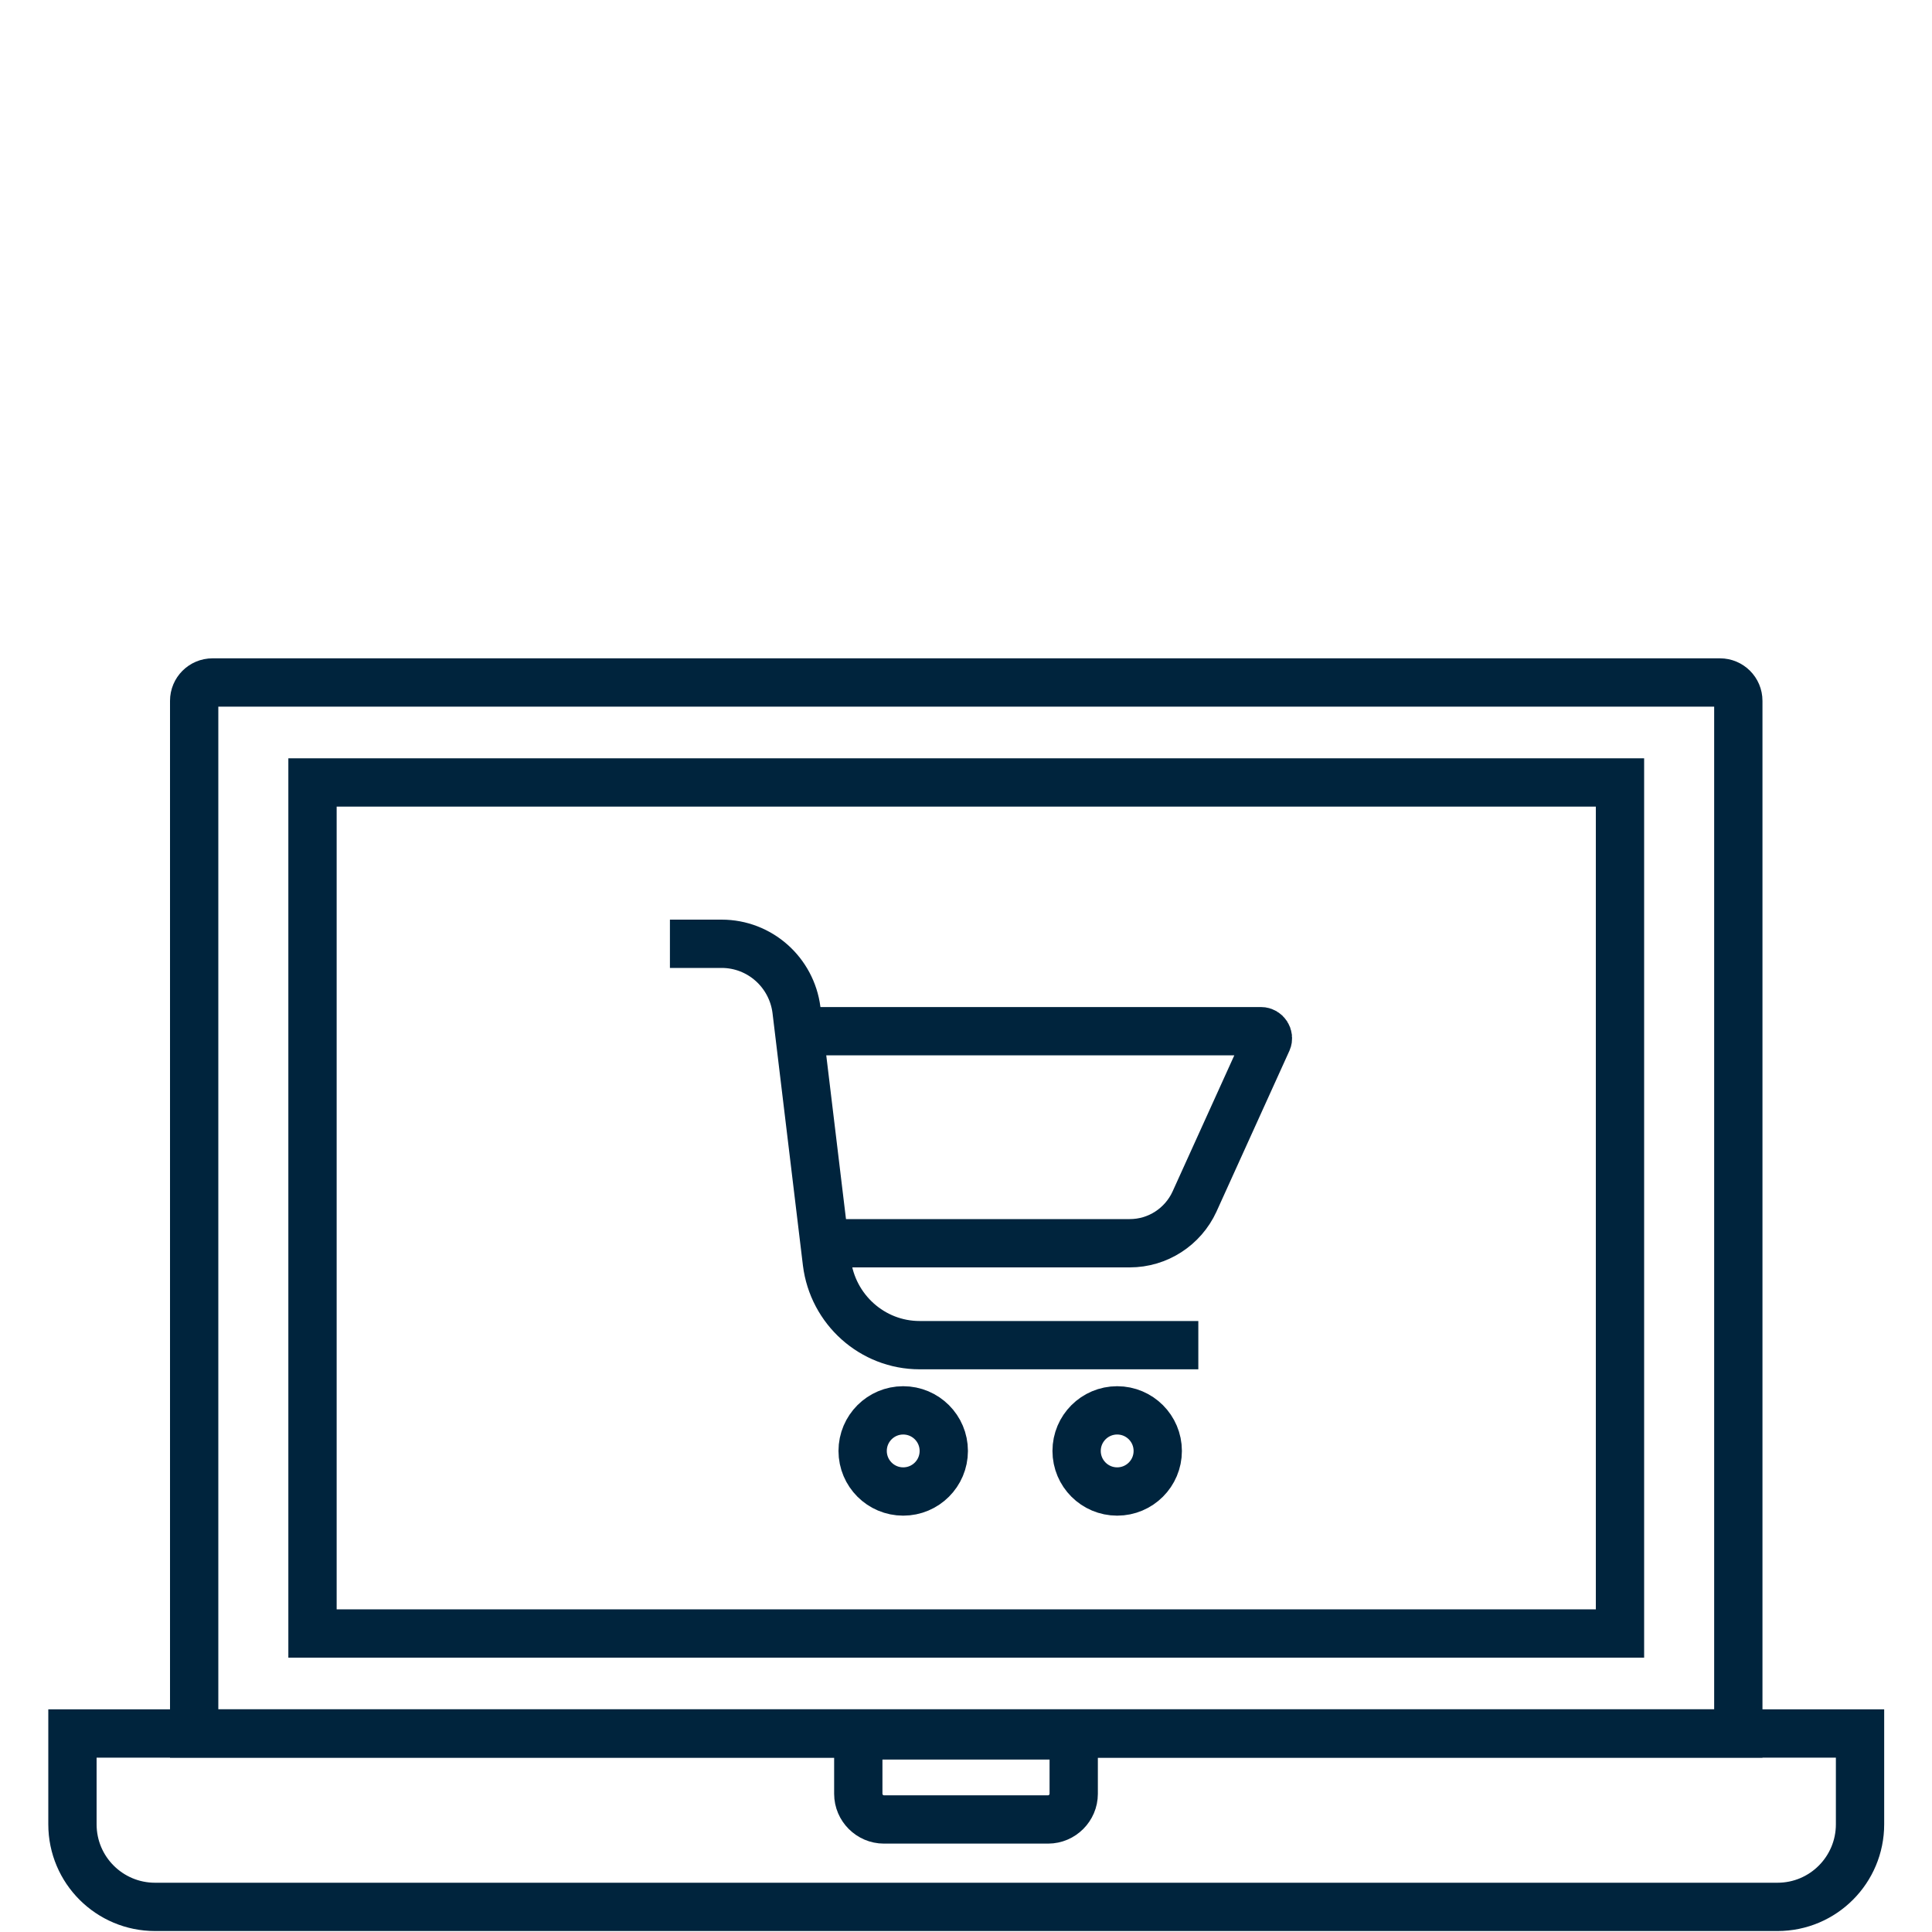 <?xml version="1.0" encoding="utf-8"?>
<!-- Generator: Adobe Illustrator 27.7.0, SVG Export Plug-In . SVG Version: 6.00 Build 0)  -->
<svg version="1.1" id="Layer_1" xmlns="http://www.w3.org/2000/svg" xmlns:xlink="http://www.w3.org/1999/xlink" x="0px" y="0px"
	 viewBox="0 0 40 40" style="enable-background:new 0 0 40 40;" xml:space="preserve">
<style type="text/css">
	.st0{fill:none;stroke:#00243D;stroke-miterlimit:10;}
</style>
<g>
	<path class="st0" d="M35.98,35.89H4.02V14.51c0-0.21,0.17-0.38,0.38-0.38h31.21c0.21,0,0.38,0.17,0.38,0.38V35.89z"/>
	<path class="st0" d="M38.5,35.89H1.5v1.88c0,0.95,0.77,1.71,1.71,1.71h33.59c0.95,0,1.71-0.77,1.71-1.71V35.89z"/>
	<rect x="6.47" y="16.2" class="st0" width="27.07" height="17.62"/>
	<path class="st0" d="M13.87,19.54h1.07c0.79,0,1.45,0.59,1.55,1.37l0.63,5.23c0.12,0.97,0.94,1.71,1.92,1.71h5.77"/>
	<path class="st0" d="M16.5,21.35h9.61c0.1,0,0.17,0.11,0.13,0.2l-1.51,3.33c-0.24,0.52-0.76,0.86-1.34,0.86h-6.31"/>
	<circle class="st0" cx="18.7" cy="30.04" r="0.84"/>
	<circle class="st0" cx="23.13" cy="30.04" r="0.84"/>
	<path class="st0" d="M21.7,37.67h-3.4c-0.29,0-0.53-0.24-0.53-0.53v-1.21h4.46v1.21C22.23,37.43,21.99,37.67,21.7,37.67z"/>
</g>
</svg>
